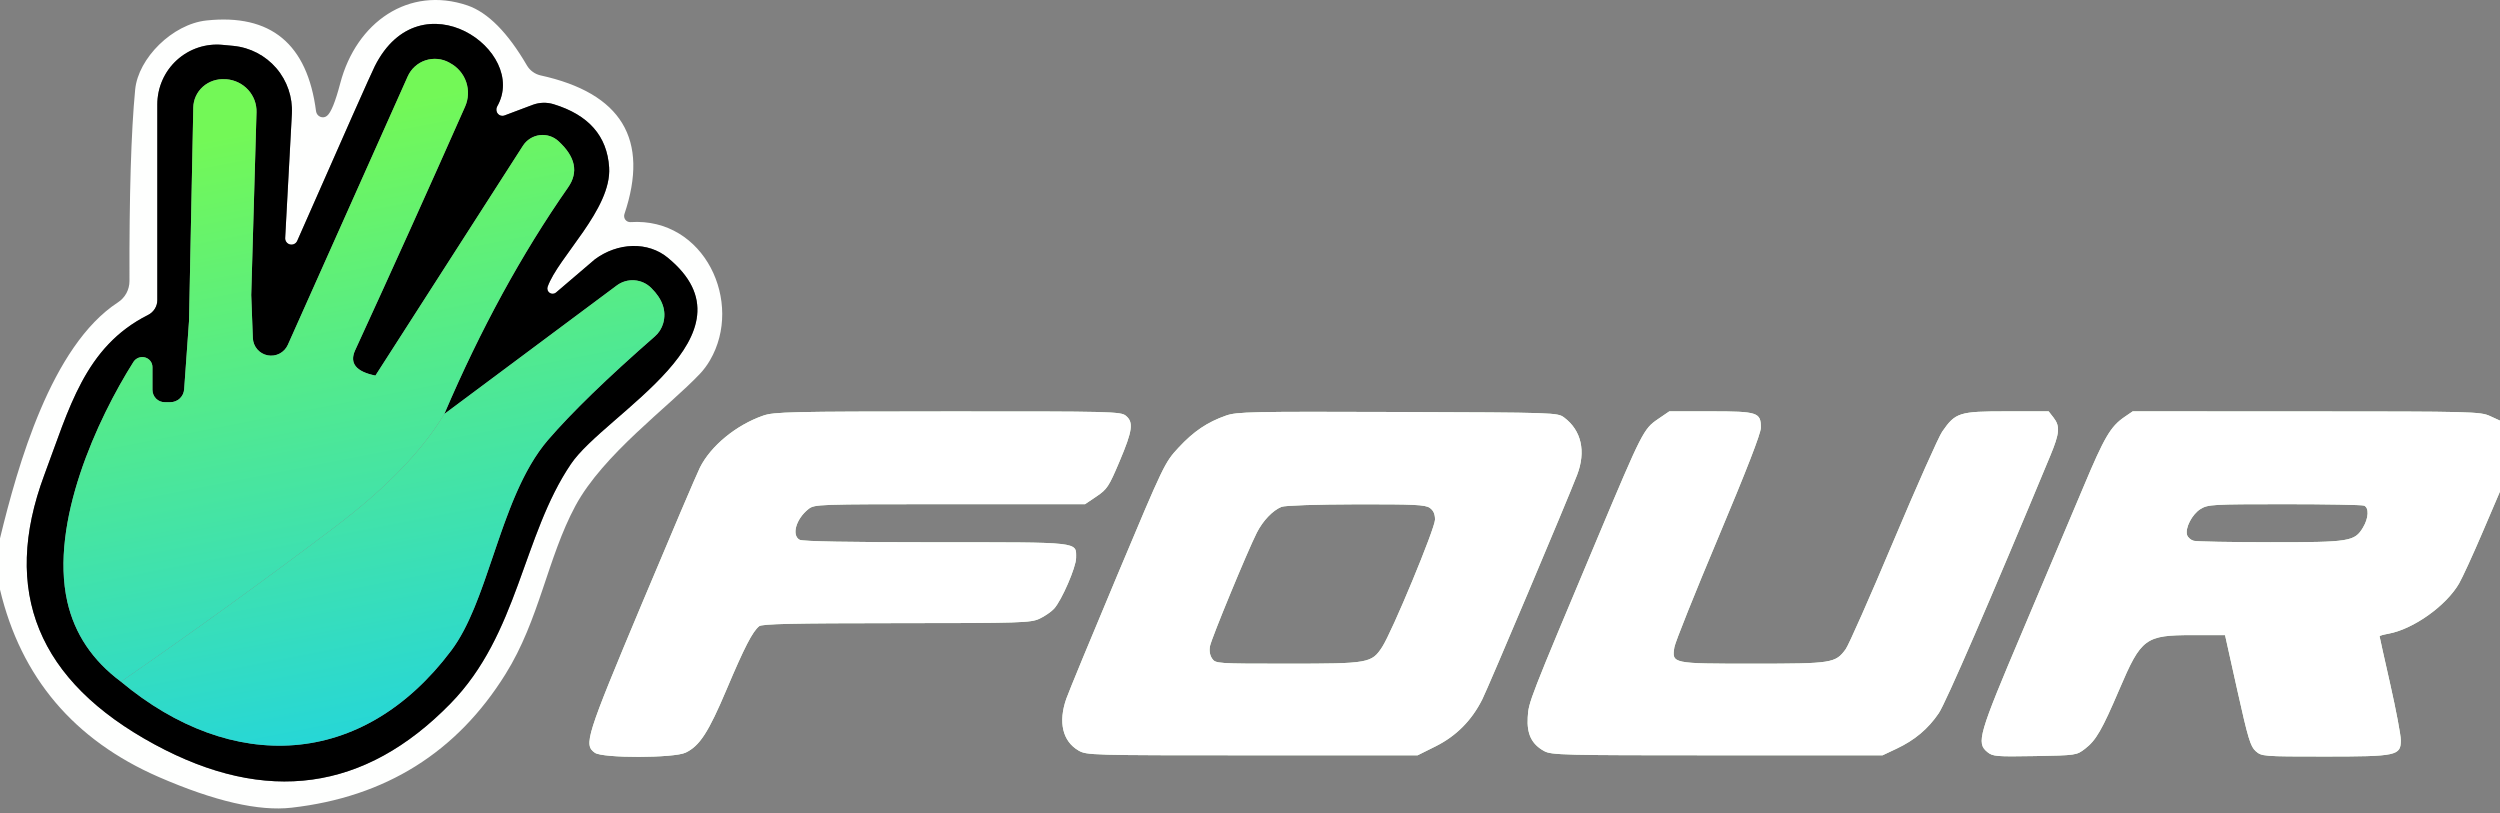 <svg width="123" height="40" viewBox="0 0 123 40" fill="none" xmlns="http://www.w3.org/2000/svg">
<rect x="0" y="0" width="123" height="40" fill="#808080" stroke="none"/>
<g clip-path="url(#clip0_1074_257)">
<path d="M0 29.008V26.488C0.87 22.908 2.52 17.018 5.8 14.878C5.975 14.765 6.119 14.609 6.219 14.426C6.318 14.242 6.37 14.037 6.37 13.828C6.357 9.628 6.45 6.488 6.65 4.408C6.8 2.858 8.49 1.188 10.15 1.008C13.323 0.668 15.123 2.158 15.55 5.478C15.559 5.538 15.583 5.594 15.62 5.641C15.657 5.689 15.706 5.725 15.761 5.748C15.815 5.77 15.875 5.777 15.933 5.769C15.991 5.76 16.045 5.736 16.09 5.698C16.283 5.545 16.5 5.012 16.74 4.098C17.53 1.088 20.11 -0.712 23 0.268C24.007 0.615 24.983 1.602 25.93 3.228C26.002 3.348 26.098 3.453 26.212 3.535C26.325 3.618 26.453 3.676 26.59 3.708C30.583 4.582 31.96 6.858 30.72 10.538C30.706 10.585 30.702 10.633 30.711 10.681C30.719 10.729 30.739 10.773 30.768 10.812C30.798 10.85 30.836 10.881 30.88 10.901C30.924 10.921 30.972 10.931 31.02 10.928C34.68 10.688 36.59 14.898 34.93 17.728C34.791 17.968 34.626 18.189 34.44 18.388C32.89 20.028 29.68 22.348 28.31 24.888C26.93 27.458 26.54 30.498 24.87 33.168C22.47 37.022 18.963 39.212 14.35 39.738C12.737 39.925 10.557 39.422 7.81 38.228C3.637 36.408 1.033 33.335 0 29.008ZM24.46 5.238C26.03 2.498 20.69 -1.212 18.44 3.258C18.247 3.645 16.973 6.512 14.62 11.858C14.59 11.923 14.538 11.974 14.474 12.005C14.41 12.036 14.337 12.044 14.268 12.027C14.199 12.011 14.138 11.971 14.095 11.915C14.051 11.859 14.028 11.789 14.03 11.718L14.36 5.598C14.403 4.78 14.128 3.976 13.594 3.354C13.059 2.732 12.306 2.34 11.49 2.258L10.96 2.208C10.553 2.168 10.141 2.214 9.752 2.342C9.363 2.471 9.006 2.68 8.702 2.957C8.399 3.233 8.156 3.569 7.991 3.945C7.825 4.321 7.74 4.728 7.74 5.138V14.768C7.74 14.919 7.697 15.067 7.615 15.196C7.534 15.325 7.418 15.43 7.28 15.498C4.16 17.068 3.4 20.118 2.18 23.368C0.047 29.095 1.857 33.515 7.61 36.628C13.097 39.602 17.947 38.932 22.16 34.618C25.51 31.198 25.7 26.358 28.09 22.828C29.77 20.338 37.5 16.468 32.84 12.668C32.372 12.286 31.766 12.087 31.12 12.104C30.473 12.12 29.822 12.35 29.27 12.758C29.257 12.765 28.617 13.312 27.35 14.398C27.306 14.433 27.253 14.453 27.198 14.454C27.142 14.456 27.088 14.441 27.042 14.409C26.996 14.378 26.962 14.333 26.943 14.281C26.925 14.228 26.924 14.171 26.94 14.118C27.45 12.658 30.1 10.288 29.97 8.238C29.87 6.692 28.96 5.655 27.24 5.128C26.903 5.025 26.541 5.035 26.21 5.158L24.83 5.678C24.772 5.702 24.709 5.707 24.649 5.692C24.588 5.677 24.534 5.643 24.494 5.594C24.453 5.546 24.428 5.486 24.422 5.422C24.416 5.358 24.429 5.294 24.46 5.238Z" fill="#FEFFFE" fill-opacity="0.996"/>
<path d="M24.83 5.678L26.21 5.158C26.541 5.035 26.903 5.024 27.24 5.128C28.96 5.655 29.87 6.691 29.97 8.238C30.1 10.288 27.45 12.658 26.94 14.118C26.924 14.171 26.925 14.228 26.943 14.28C26.962 14.333 26.996 14.378 27.042 14.409C27.088 14.44 27.142 14.456 27.198 14.454C27.253 14.452 27.307 14.433 27.35 14.398C28.617 13.312 29.257 12.765 29.27 12.758C29.822 12.35 30.473 12.12 31.12 12.103C31.766 12.087 32.372 12.286 32.84 12.668C37.5 16.468 29.77 20.338 28.09 22.828C25.7 26.358 25.51 31.198 22.16 34.618C17.947 38.931 13.097 39.602 7.61 36.628C1.857 33.515 0.047 29.095 2.18 23.368C3.4 20.118 4.16 17.068 7.28 15.498C7.418 15.43 7.534 15.325 7.615 15.196C7.697 15.067 7.74 14.919 7.74 14.768V5.138C7.74 4.727 7.825 4.321 7.991 3.945C8.156 3.569 8.399 3.232 8.702 2.956C9.006 2.68 9.363 2.471 9.752 2.342C10.141 2.213 10.553 2.168 10.96 2.208L11.49 2.258C12.306 2.339 13.059 2.732 13.594 3.353C14.128 3.975 14.403 4.779 14.36 5.598L14.03 11.718C14.028 11.789 14.051 11.858 14.095 11.915C14.138 11.971 14.199 12.011 14.268 12.027C14.338 12.043 14.41 12.036 14.474 12.005C14.538 11.974 14.59 11.922 14.62 11.858C16.973 6.511 18.247 3.645 18.44 3.258C20.69 -1.212 26.03 2.498 24.46 5.238C24.429 5.294 24.416 5.358 24.422 5.422C24.428 5.486 24.453 5.546 24.494 5.594C24.534 5.642 24.588 5.676 24.649 5.691C24.709 5.706 24.772 5.702 24.83 5.678ZM12.36 14.518L12.62 5.518C12.631 5.112 12.482 4.718 12.205 4.416C11.927 4.114 11.543 3.929 11.13 3.898H11.07C10.872 3.884 10.674 3.91 10.487 3.973C10.3 4.037 10.128 4.136 9.982 4.266C9.836 4.396 9.719 4.554 9.638 4.73C9.557 4.905 9.513 5.095 9.51 5.288L9.3 15.788L9.06 19.148C9.05 19.322 8.974 19.484 8.847 19.603C8.721 19.722 8.554 19.788 8.38 19.788H8.1C7.941 19.788 7.788 19.724 7.676 19.61C7.563 19.495 7.5 19.34 7.5 19.178V18.058C7.499 17.951 7.464 17.847 7.399 17.762C7.333 17.677 7.242 17.615 7.138 17.586C7.034 17.557 6.923 17.562 6.82 17.6C6.718 17.638 6.63 17.708 6.57 17.798C4.78 20.628 2.44 25.718 3.31 29.598C3.67 31.185 4.55 32.498 5.95 33.538C11.41 38.088 17.83 37.818 22.2 32.008C24.1 29.488 24.6 24.398 26.96 21.648C28.133 20.288 29.887 18.588 32.22 16.548C32.416 16.379 32.559 16.153 32.63 15.898C32.797 15.298 32.6 14.722 32.04 14.168C31.819 13.947 31.525 13.813 31.212 13.791C30.9 13.769 30.59 13.86 30.34 14.048L21.86 20.368C23.64 16.201 25.67 12.485 27.95 9.218C28.47 8.472 28.313 7.715 27.48 6.948C27.357 6.834 27.21 6.748 27.05 6.696C26.89 6.644 26.721 6.628 26.554 6.649C26.387 6.67 26.227 6.728 26.084 6.817C25.942 6.907 25.821 7.027 25.73 7.168L18.47 18.478C17.517 18.285 17.183 17.872 17.47 17.238C19.297 13.265 21.1 9.268 22.88 5.248C23.051 4.865 23.071 4.432 22.936 4.035C22.8 3.638 22.52 3.307 22.15 3.108L22.1 3.078C21.923 2.98 21.728 2.92 21.527 2.901C21.325 2.883 21.122 2.906 20.931 2.97C20.739 3.034 20.562 3.137 20.413 3.273C20.263 3.408 20.143 3.574 20.06 3.758L14.16 16.968C14.077 17.153 13.934 17.304 13.754 17.398C13.575 17.491 13.369 17.521 13.17 17.483C12.971 17.445 12.79 17.341 12.658 17.187C12.526 17.034 12.449 16.84 12.44 16.638L12.36 14.518Z" fill="black"/>
<path d="M3.311 29.599C3.671 31.185 4.551 32.498 5.951 33.538C9.537 31.058 13.037 28.529 16.451 25.948C18.964 24.049 20.767 22.189 21.86 20.369C23.64 16.202 25.671 12.485 27.951 9.219C28.471 8.472 28.314 7.715 27.48 6.949C27.357 6.834 27.211 6.748 27.05 6.696C26.89 6.645 26.721 6.629 26.554 6.65C26.387 6.671 26.227 6.728 26.085 6.818C25.942 6.907 25.822 7.027 25.73 7.169L18.471 18.479C17.517 18.285 17.184 17.872 17.471 17.238C19.297 13.265 21.101 9.268 22.881 5.248C23.052 4.866 23.072 4.432 22.936 4.035C22.801 3.638 22.52 3.307 22.151 3.108L22.101 3.078C21.924 2.98 21.729 2.92 21.527 2.902C21.326 2.883 21.123 2.907 20.931 2.97C20.739 3.034 20.563 3.137 20.413 3.273C20.263 3.409 20.143 3.574 20.061 3.758L14.161 16.968C14.078 17.153 13.935 17.305 13.755 17.398C13.575 17.491 13.369 17.521 13.17 17.483C12.971 17.445 12.791 17.341 12.659 17.188C12.526 17.034 12.449 16.841 12.441 16.639L12.361 14.518L12.62 5.519C12.631 5.113 12.482 4.718 12.205 4.417C11.928 4.115 11.543 3.929 11.13 3.899H11.07C10.873 3.885 10.674 3.91 10.487 3.974C10.3 4.037 10.128 4.137 9.982 4.267C9.837 4.397 9.719 4.555 9.638 4.73C9.557 4.906 9.514 5.096 9.51 5.289L9.3 15.789L9.061 19.148C9.05 19.322 8.974 19.485 8.848 19.604C8.721 19.723 8.554 19.789 8.381 19.788H8.101C7.941 19.788 7.789 19.724 7.676 19.61C7.564 19.495 7.501 19.34 7.501 19.178V18.058C7.5 17.951 7.464 17.847 7.399 17.762C7.334 17.677 7.243 17.616 7.139 17.587C7.034 17.557 6.923 17.562 6.821 17.6C6.719 17.639 6.631 17.708 6.571 17.799C4.781 20.628 2.441 25.718 3.311 29.599Z" fill="url(#paint0_linear_1074_257)"/>
<path d="M16.45 25.948C13.037 28.529 9.537 31.058 5.95 33.538C11.41 38.089 17.831 37.819 22.201 32.008C23.077 30.846 23.655 29.137 24.256 27.364C24.957 25.291 25.689 23.13 26.961 21.648C28.134 20.288 29.887 18.588 32.221 16.549C32.416 16.379 32.559 16.153 32.631 15.899C32.797 15.299 32.601 14.722 32.041 14.168C31.819 13.947 31.525 13.813 31.213 13.791C30.901 13.769 30.591 13.86 30.341 14.049L21.86 20.369C20.767 22.189 18.964 24.049 16.45 25.948Z" fill="url(#paint1_linear_1074_257)"/>
<path fill-rule="evenodd" clip-rule="evenodd" d="M37.549 20.449C36.219 20.912 34.972 21.936 34.437 23.005C34.279 23.319 32.994 26.334 31.581 29.704C28.822 36.285 28.709 36.643 29.27 37.038C29.654 37.31 33.161 37.303 33.732 37.03C34.424 36.699 34.854 36.035 35.75 33.916C36.623 31.85 37.026 31.068 37.353 30.808C37.495 30.695 39.03 30.661 44.108 30.659C50.248 30.657 50.709 30.643 51.144 30.441C51.399 30.322 51.723 30.099 51.863 29.945C52.235 29.537 52.944 27.902 52.944 27.453C52.944 26.646 53.243 26.68 46.044 26.68C41.802 26.68 39.491 26.638 39.344 26.559C38.934 26.338 39.162 25.533 39.771 25.05C40.076 24.809 40.162 24.806 46.731 24.806H53.383L53.947 24.425C54.47 24.073 54.556 23.943 55.082 22.698C55.724 21.18 55.78 20.773 55.391 20.454C55.139 20.249 54.717 20.238 46.629 20.242C38.874 20.245 38.081 20.264 37.549 20.449ZM60.32 20.447C59.396 20.772 58.728 21.223 57.985 22.023C57.303 22.759 57.267 22.833 54.986 28.267C53.715 31.291 52.58 34.041 52.462 34.378C52.058 35.529 52.278 36.466 53.06 36.924C53.459 37.157 53.632 37.162 61.606 37.162H69.744L70.629 36.721C71.644 36.215 72.408 35.447 72.929 34.406C73.233 33.799 77.103 24.639 77.592 23.37C78.039 22.21 77.806 21.177 76.956 20.542C76.631 20.299 76.54 20.297 68.765 20.27C61.539 20.245 60.855 20.259 60.32 20.447ZM81.573 20.619C80.866 21.101 80.791 21.249 78.607 26.446C75.213 34.523 75.21 34.529 75.164 35.288C75.114 36.114 75.356 36.613 75.972 36.952C76.33 37.149 76.877 37.162 84.487 37.162H92.619L93.308 36.837C94.206 36.413 94.86 35.864 95.385 35.092C95.731 34.585 97.937 29.492 100.881 22.405C101.335 21.312 101.363 20.969 101.034 20.547L100.793 20.238H98.727C96.389 20.238 96.21 20.295 95.557 21.236C95.379 21.492 94.296 23.925 93.151 26.642C92.007 29.36 90.953 31.742 90.809 31.938C90.302 32.629 90.151 32.653 86.249 32.653C82.242 32.653 82.252 32.655 82.381 31.837C82.418 31.604 83.39 29.176 84.541 26.441C85.936 23.123 86.633 21.328 86.634 21.047C86.637 20.289 86.484 20.238 84.171 20.238H82.131L81.573 20.619ZM104.518 20.52C103.84 20.985 103.528 21.518 102.509 23.95C101.974 25.226 100.631 28.404 99.524 31.013C97.334 36.177 97.225 36.55 97.782 37.004C98.044 37.218 98.217 37.232 100.115 37.199C102.154 37.162 102.167 37.16 102.588 36.836C103.126 36.422 103.42 35.912 104.28 33.899C105.349 31.397 105.551 31.248 107.866 31.248H109.472L110.078 33.971C110.605 36.339 110.722 36.728 110.981 36.957C111.274 37.216 111.331 37.221 114.357 37.221C117.938 37.221 118.12 37.181 118.12 36.413C118.12 36.165 117.885 34.924 117.598 33.655C117.31 32.386 117.075 31.328 117.075 31.303C117.075 31.278 117.271 31.222 117.511 31.179C118.733 30.956 120.345 29.81 120.985 28.71C121.15 28.426 121.67 27.291 122.142 26.187L123 24.181V22.438V20.695L122.506 20.469C122.033 20.253 121.657 20.243 113.471 20.241L104.93 20.238L104.518 20.52ZM70.345 24.988C70.525 25.115 70.603 25.29 70.603 25.566C70.603 25.995 68.486 31.097 68.002 31.834C67.481 32.629 67.343 32.653 63.36 32.653C59.864 32.653 59.809 32.649 59.637 32.402C59.525 32.24 59.487 32.02 59.532 31.787C59.604 31.407 61.371 27.127 61.834 26.211C62.134 25.618 62.619 25.111 63.052 24.937C63.219 24.87 64.771 24.818 66.715 24.813C69.587 24.807 70.125 24.833 70.345 24.988ZM116.31 24.877C116.565 24.976 116.54 25.489 116.259 25.955C115.842 26.644 115.614 26.68 111.705 26.678C109.77 26.677 108.071 26.645 107.93 26.607C107.788 26.569 107.642 26.442 107.605 26.324C107.497 25.983 107.851 25.299 108.267 25.043C108.632 24.819 108.846 24.807 112.389 24.806C114.445 24.806 116.209 24.838 116.31 24.877Z" fill="#E7FFDE"/>
<path fill-rule="evenodd" clip-rule="evenodd" d="M37.549 20.449C36.219 20.912 34.972 21.936 34.437 23.005C34.279 23.319 32.994 26.334 31.581 29.704C28.822 36.285 28.709 36.643 29.27 37.038C29.654 37.31 33.161 37.303 33.732 37.03C34.424 36.699 34.854 36.035 35.75 33.916C36.623 31.85 37.026 31.068 37.353 30.808C37.495 30.695 39.03 30.661 44.108 30.659C50.248 30.657 50.709 30.643 51.144 30.441C51.399 30.322 51.723 30.099 51.863 29.945C52.235 29.537 52.944 27.902 52.944 27.453C52.944 26.646 53.243 26.68 46.044 26.68C41.802 26.68 39.491 26.638 39.344 26.559C38.934 26.338 39.162 25.533 39.771 25.05C40.076 24.809 40.162 24.806 46.731 24.806H53.383L53.947 24.425C54.47 24.073 54.556 23.943 55.082 22.698C55.724 21.18 55.78 20.773 55.391 20.454C55.139 20.249 54.717 20.238 46.629 20.242C38.874 20.245 38.081 20.264 37.549 20.449ZM60.32 20.447C59.396 20.772 58.728 21.223 57.985 22.023C57.303 22.759 57.267 22.833 54.986 28.267C53.715 31.291 52.58 34.041 52.462 34.378C52.058 35.529 52.278 36.466 53.06 36.924C53.459 37.157 53.632 37.162 61.606 37.162H69.744L70.629 36.721C71.644 36.215 72.408 35.447 72.929 34.406C73.233 33.799 77.103 24.639 77.592 23.37C78.039 22.21 77.806 21.177 76.956 20.542C76.631 20.299 76.54 20.297 68.765 20.27C61.539 20.245 60.855 20.259 60.32 20.447ZM81.573 20.619C80.866 21.101 80.791 21.249 78.607 26.446C75.213 34.523 75.21 34.529 75.164 35.288C75.114 36.114 75.356 36.613 75.972 36.952C76.33 37.149 76.877 37.162 84.487 37.162H92.619L93.308 36.837C94.206 36.413 94.86 35.864 95.385 35.092C95.731 34.585 97.937 29.492 100.881 22.405C101.335 21.312 101.363 20.969 101.034 20.547L100.793 20.238H98.727C96.389 20.238 96.21 20.295 95.557 21.236C95.379 21.492 94.296 23.925 93.151 26.642C92.007 29.36 90.953 31.742 90.809 31.938C90.302 32.629 90.151 32.653 86.249 32.653C82.242 32.653 82.252 32.655 82.381 31.837C82.418 31.604 83.39 29.176 84.541 26.441C85.936 23.123 86.633 21.328 86.634 21.047C86.637 20.289 86.484 20.238 84.171 20.238H82.131L81.573 20.619ZM104.518 20.52C103.84 20.985 103.528 21.518 102.509 23.95C101.974 25.226 100.631 28.404 99.524 31.013C97.334 36.177 97.225 36.55 97.782 37.004C98.044 37.218 98.217 37.232 100.115 37.199C102.154 37.162 102.167 37.16 102.588 36.836C103.126 36.422 103.42 35.912 104.28 33.899C105.349 31.397 105.551 31.248 107.866 31.248H109.472L110.078 33.971C110.605 36.339 110.722 36.728 110.981 36.957C111.274 37.216 111.331 37.221 114.357 37.221C117.938 37.221 118.12 37.181 118.12 36.413C118.12 36.165 117.885 34.924 117.598 33.655C117.31 32.386 117.075 31.328 117.075 31.303C117.075 31.278 117.271 31.222 117.511 31.179C118.733 30.956 120.345 29.81 120.985 28.71C121.15 28.426 121.67 27.291 122.142 26.187L123 24.181V22.438V20.695L122.506 20.469C122.033 20.253 121.657 20.243 113.471 20.241L104.93 20.238L104.518 20.52ZM70.345 24.988C70.525 25.115 70.603 25.29 70.603 25.566C70.603 25.995 68.486 31.097 68.002 31.834C67.481 32.629 67.343 32.653 63.36 32.653C59.864 32.653 59.809 32.649 59.637 32.402C59.525 32.24 59.487 32.02 59.532 31.787C59.604 31.407 61.371 27.127 61.834 26.211C62.134 25.618 62.619 25.111 63.052 24.937C63.219 24.87 64.771 24.818 66.715 24.813C69.587 24.807 70.125 24.833 70.345 24.988ZM116.31 24.877C116.565 24.976 116.54 25.489 116.259 25.955C115.842 26.644 115.614 26.68 111.705 26.678C109.77 26.677 108.071 26.645 107.93 26.607C107.788 26.569 107.642 26.442 107.605 26.324C107.497 25.983 107.851 25.299 108.267 25.043C108.632 24.819 108.846 24.807 112.389 24.806C114.445 24.806 116.209 24.838 116.31 24.877Z" fill="white"/>
</g>
<defs>
<linearGradient id="paint0_linear_1074_257" x1="12.001" y1="6.5" x2="17.905" y2="36.688" gradientUnits="userSpaceOnUse">
<stop stop-color="#73F857"/>
<stop offset="1" stop-color="#25D6D9"/>
</linearGradient>
<linearGradient id="paint1_linear_1074_257" x1="12" y1="6.5" x2="17.905" y2="36.688" gradientUnits="userSpaceOnUse">
<stop stop-color="#73F857"/>
<stop offset="1" stop-color="#25D6D9"/>
</linearGradient>
<clipPath id="clip0_1074_257">
<rect width="123" height="40" fill="white"/>
</clipPath>
</defs>
</svg>
